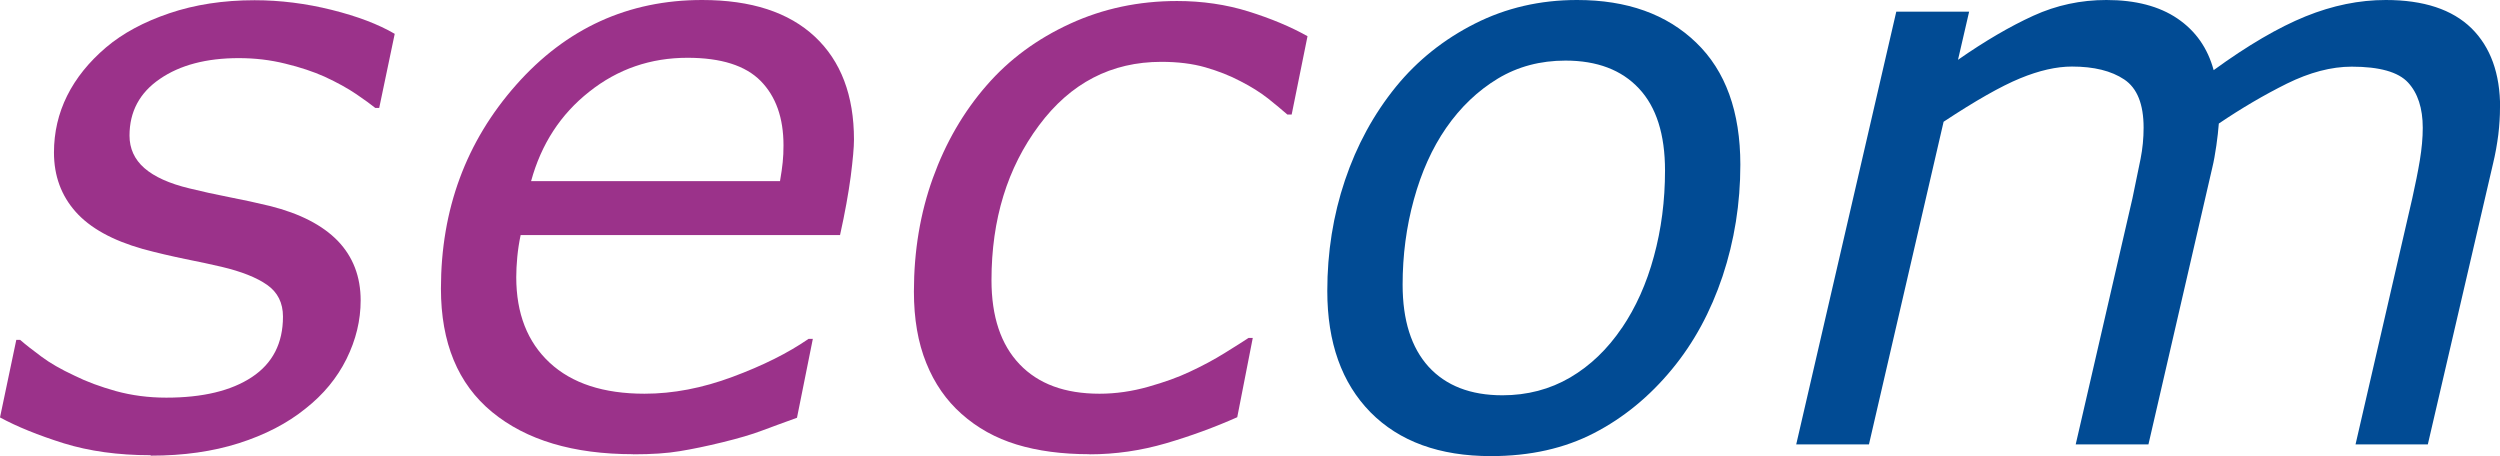 <?xml version="1.0" encoding="UTF-8"?><svg id="Logo_NOIR" xmlns="http://www.w3.org/2000/svg" viewBox="0 0 222.37 40.57"><defs><style>.cls-1{fill:#9b328a;}.cls-2{fill:#014b94;}</style></defs><path class="cls-1" d="M13.38,40.49c-2.87,0-5.45-.36-7.71-1.06-2.26-.71-4.16-1.48-5.67-2.3l1.45-6.9h.34c.48,.42,1.11,.91,1.88,1.48,.77,.58,1.75,1.14,2.95,1.7,1.08,.54,2.31,.99,3.7,1.38,1.39,.38,2.88,.58,4.47,.58,3.24,0,5.78-.61,7.62-1.83,1.84-1.22,2.76-3.01,2.76-5.38,0-1.22-.47-2.16-1.41-2.82-.94-.66-2.29-1.19-4.06-1.61-.89-.21-1.97-.44-3.22-.69-1.25-.26-2.52-.55-3.8-.9-2.68-.76-4.67-1.86-5.95-3.3-1.28-1.44-1.93-3.2-1.93-5.27,0-1.8,.39-3.48,1.17-5.05,.78-1.57,1.94-3.01,3.48-4.32,1.47-1.24,3.34-2.25,5.61-3.02,2.27-.77,4.8-1.16,7.58-1.16,2.29,0,4.59,.29,6.87,.86,2.28,.57,4.15,1.28,5.6,2.13l-1.38,6.59h-.35c-.37-.3-.93-.71-1.68-1.22-.75-.51-1.7-1.04-2.85-1.57-.99-.44-2.15-.83-3.48-1.15-1.33-.33-2.7-.49-4.13-.49-2.89,0-5.23,.62-7.02,1.85-1.8,1.23-2.7,2.91-2.7,5.04,0,1.15,.44,2.12,1.32,2.89,.88,.77,2.22,1.38,4.02,1.81,1.13,.28,2.32,.54,3.55,.78,1.24,.24,2.43,.5,3.59,.78,2.68,.67,4.69,1.71,6.05,3.11,1.35,1.41,2.03,3.17,2.03,5.29,0,1.78-.42,3.51-1.26,5.21-.84,1.69-2.05,3.16-3.64,4.41-1.63,1.32-3.61,2.34-5.93,3.08-2.32,.74-4.93,1.11-7.83,1.11Z"/><path class="cls-1" d="M56.33,40.4c-5.34,0-9.52-1.25-12.56-3.75-3.04-2.5-4.55-6.16-4.55-10.98,0-7.04,2.23-13.08,6.69-18.12C50.36,2.52,55.88,0,62.45,0c4.37,0,7.71,1.09,10.03,3.26,2.32,2.17,3.48,5.23,3.48,9.16,0,.69-.1,1.78-.29,3.28-.2,1.49-.51,3.23-.95,5.21h-28.41c-.14,.66-.24,1.32-.3,1.96-.06,.64-.09,1.24-.09,1.79,0,3.22,.99,5.76,2.97,7.6,1.98,1.84,4.79,2.76,8.44,2.76,2.54,0,5.15-.5,7.83-1.5,2.69-1,4.94-2.12,6.76-3.38h.38l-1.41,7.02c-1.15,.42-2.19,.79-3.11,1.14-.92,.35-2.09,.69-3.52,1.04-1.43,.35-2.69,.61-3.8,.79-1.11,.19-2.48,.28-4.14,.28Zm13.05-24.29c.11-.66,.2-1.22,.24-1.68,.05-.46,.07-.96,.07-1.51,0-2.44-.68-4.35-2.03-5.72-1.35-1.37-3.52-2.06-6.51-2.06-3.28,0-6.2,1-8.74,3.02-2.55,2.01-4.27,4.66-5.17,7.95h22.14Z"/><path class="cls-1" d="M96.89,40.4c-2.43,0-4.59-.29-6.46-.86-1.87-.57-3.51-1.48-4.91-2.73-1.35-1.2-2.4-2.7-3.13-4.52-.74-1.82-1.1-3.94-1.1-6.35,0-3.61,.56-6.98,1.69-10.11,1.13-3.13,2.72-5.88,4.79-8.25,2-2.3,4.47-4.12,7.41-5.47,2.94-1.35,6.11-2.02,9.51-2.02,2.25,0,4.37,.31,6.36,.93,1.98,.62,3.74,1.35,5.25,2.2l-1.41,6.97h-.38c-.46-.41-1.04-.88-1.72-1.43-.69-.54-1.5-1.05-2.44-1.53-.94-.5-1.99-.91-3.13-1.24-1.15-.33-2.46-.49-3.92-.49-4.45,0-8.08,1.88-10.89,5.66-2.81,3.77-4.22,8.36-4.22,13.76,0,3.24,.83,5.73,2.5,7.48,1.67,1.75,4.03,2.62,7.11,2.62,1.45,0,2.89-.21,4.34-.62,1.45-.41,2.67-.85,3.68-1.33,1.12-.52,2.17-1.08,3.13-1.68,.96-.59,1.66-1.04,2.1-1.33h.38l-1.38,7.05c-2,.89-4.12,1.67-6.34,2.32-2.23,.65-4.49,.98-6.79,.98Z"/><path class="cls-2" d="M154.8,14.66c0,3.44-.53,6.75-1.58,9.91-1.06,3.16-2.55,5.91-4.49,8.26-2,2.43-4.31,4.33-6.94,5.69s-5.68,2.05-9.17,2.05c-4.58,0-8.15-1.3-10.72-3.9-2.56-2.61-3.84-6.2-3.84-10.79,0-3.44,.52-6.72,1.57-9.84,1.05-3.12,2.56-5.89,4.54-8.33,1.91-2.34,4.25-4.21,7.02-5.61,2.77-1.4,5.8-2.1,9.09-2.1,4.44,0,7.97,1.26,10.59,3.79,2.62,2.52,3.93,6.15,3.93,10.87Zm-10.54,14.52c1.24-1.83,2.2-3.96,2.85-6.37,.66-2.41,.99-4.96,.99-7.64,0-3.21-.77-5.65-2.32-7.3-1.54-1.65-3.72-2.48-6.53-2.48-2.24,0-4.24,.53-6.02,1.6-1.77,1.07-3.31,2.53-4.6,4.39-1.25,1.81-2.2,3.93-2.87,6.37-.67,2.43-1,4.96-1,7.57,0,3.17,.77,5.6,2.31,7.3,1.55,1.69,3.73,2.54,6.57,2.54,2.21,0,4.22-.53,6.02-1.58,1.79-1.05,3.33-2.53,4.6-4.41Z"/><path class="cls-2" d="M222.37,9.57c0,.76-.05,1.56-.15,2.41-.11,.85-.26,1.71-.47,2.58l-5.8,24.97h-6.43l5.05-21.9c.27-1.22,.5-2.34,.67-3.37,.17-1.03,.26-2,.26-2.89,0-1.74-.44-3.09-1.31-4.03-.87-.94-2.54-1.41-5.01-1.41-1.82,0-3.74,.51-5.77,1.51-2.03,1.01-4.04,2.19-6.05,3.55-.04,.58-.12,1.23-.22,1.96-.11,.74-.22,1.39-.36,1.96l-5.68,24.62h-6.47l5.05-21.9c.3-1.42,.53-2.59,.72-3.5,.18-.91,.27-1.83,.27-2.77,0-2.09-.57-3.52-1.72-4.29s-2.7-1.15-4.65-1.15c-1.38,0-2.92,.35-4.62,1.05-1.7,.7-3.97,1.99-6.8,3.86l-6.64,28.7h-6.47L168.67,1.04h6.48l-.99,4.28c2.41-1.68,4.64-2.98,6.7-3.92,2.06-.94,4.22-1.4,6.5-1.4,2.59,0,4.7,.55,6.32,1.65,1.62,1.1,2.69,2.63,3.22,4.59,3.04-2.21,5.76-3.8,8.17-4.78,2.42-.98,4.79-1.46,7.14-1.46,3.37,0,5.91,.84,7.62,2.51,1.7,1.68,2.55,4.03,2.55,7.06Z"/></svg>